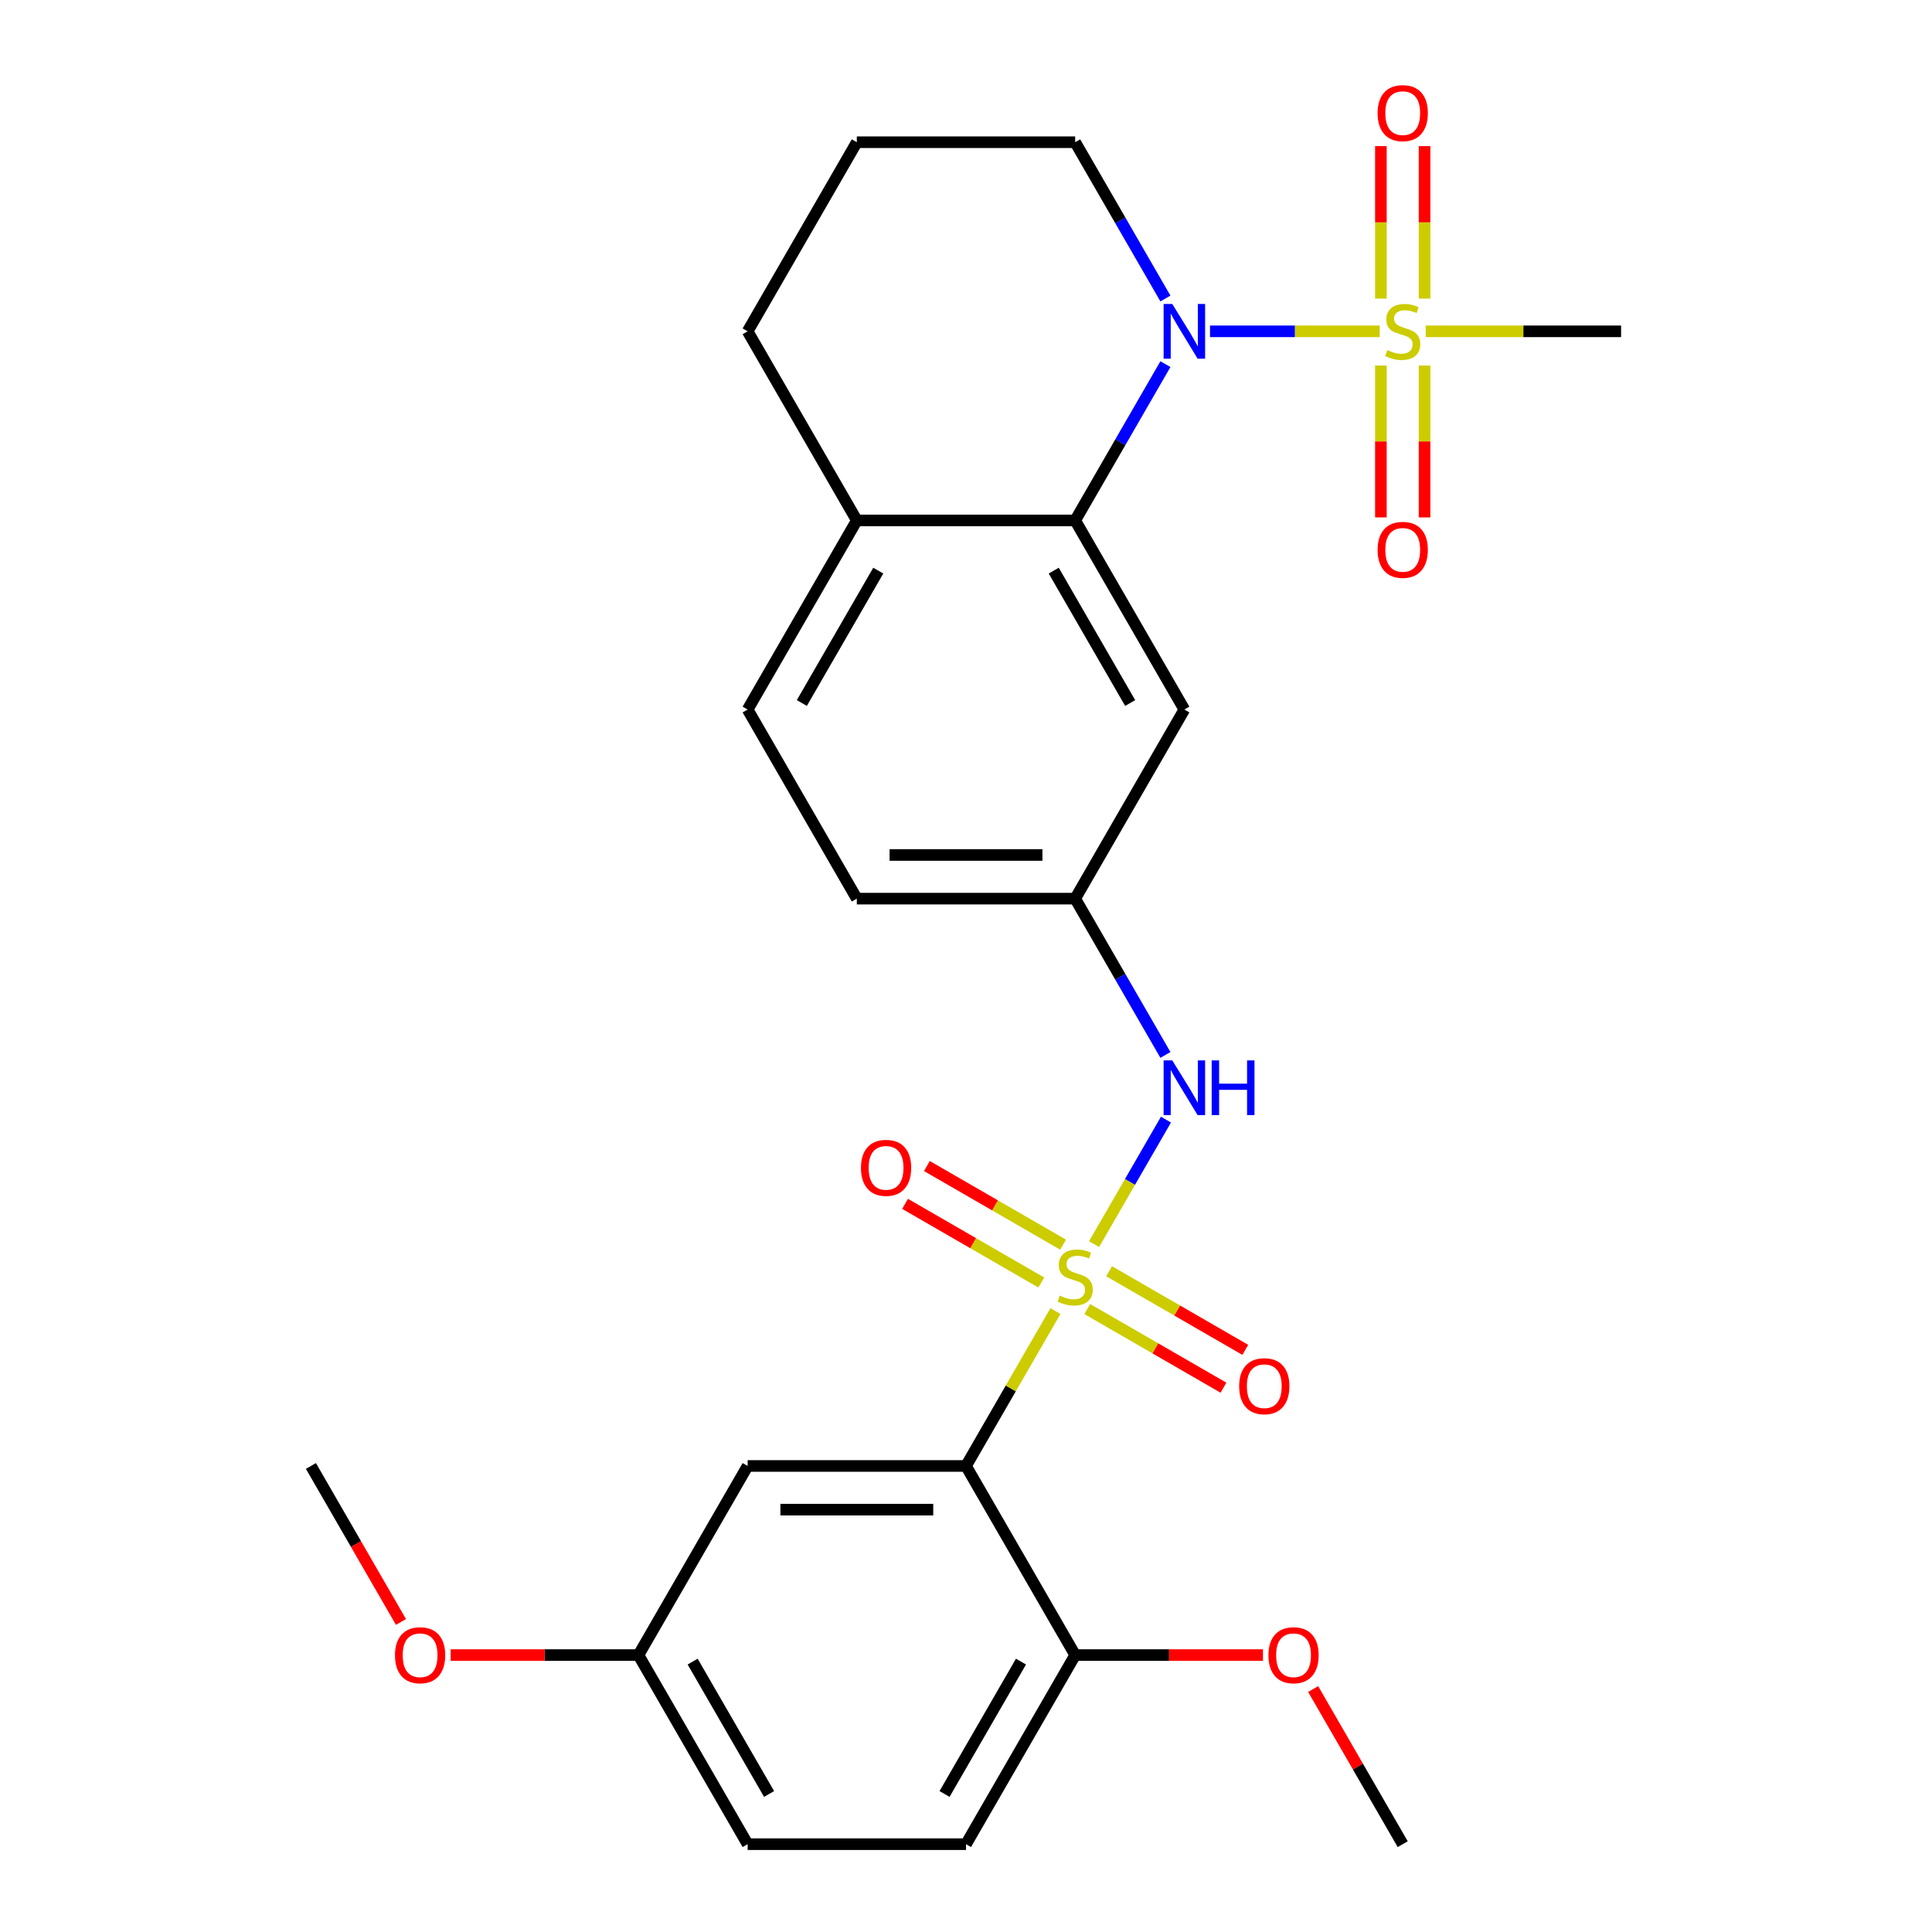 <?xml version='1.0' encoding='iso-8859-1'?>
<svg version='1.1' baseProfile='full'
              xmlns='http://www.w3.org/2000/svg'
                      xmlns:rdkit='http://www.rdkit.org/xml'
                      xmlns:xlink='http://www.w3.org/1999/xlink'
                  xml:space='preserve'
width='1000px' height='1000px' viewBox='0 0 1000 1000'>
<!-- END OF HEADER -->
<rect style='opacity:1.0;fill:#FFFFFF;stroke:none' width='1000' height='1000' x='0' y='0'> </rect>
<path class='bond-2' d='M 546.29,678.607 L 523.145,718.695' style='fill:none;fill-rule:evenodd;stroke:#CCCC00;stroke-width:6px;stroke-linecap:butt;stroke-linejoin:miter;stroke-opacity:1' />
<path class='bond-2' d='M 523.145,718.695 L 500,758.783' style='fill:none;fill-rule:evenodd;stroke:#000000;stroke-width:6px;stroke-linecap:butt;stroke-linejoin:miter;stroke-opacity:1' />
<path class='bond-4' d='M 566.295,643.956 L 584.897,611.736' style='fill:none;fill-rule:evenodd;stroke:#CCCC00;stroke-width:6px;stroke-linecap:butt;stroke-linejoin:miter;stroke-opacity:1' />
<path class='bond-4' d='M 584.897,611.736 L 603.5,579.516' style='fill:none;fill-rule:evenodd;stroke:#0000FF;stroke-width:6px;stroke-linecap:butt;stroke-linejoin:miter;stroke-opacity:1' />
<path class='bond-7' d='M 550.257,644.239 L 515.011,623.889' style='fill:none;fill-rule:evenodd;stroke:#CCCC00;stroke-width:6px;stroke-linecap:butt;stroke-linejoin:miter;stroke-opacity:1' />
<path class='bond-7' d='M 515.011,623.889 L 479.764,603.54' style='fill:none;fill-rule:evenodd;stroke:#FF0000;stroke-width:6px;stroke-linecap:butt;stroke-linejoin:miter;stroke-opacity:1' />
<path class='bond-7' d='M 538.955,663.816 L 503.708,643.466' style='fill:none;fill-rule:evenodd;stroke:#CCCC00;stroke-width:6px;stroke-linecap:butt;stroke-linejoin:miter;stroke-opacity:1' />
<path class='bond-7' d='M 503.708,643.466 L 468.461,623.116' style='fill:none;fill-rule:evenodd;stroke:#FF0000;stroke-width:6px;stroke-linecap:butt;stroke-linejoin:miter;stroke-opacity:1' />
<path class='bond-8' d='M 562.766,677.563 L 598.013,697.913' style='fill:none;fill-rule:evenodd;stroke:#CCCC00;stroke-width:6px;stroke-linecap:butt;stroke-linejoin:miter;stroke-opacity:1' />
<path class='bond-8' d='M 598.013,697.913 L 633.26,718.263' style='fill:none;fill-rule:evenodd;stroke:#FF0000;stroke-width:6px;stroke-linecap:butt;stroke-linejoin:miter;stroke-opacity:1' />
<path class='bond-8' d='M 574.069,657.987 L 609.316,678.337' style='fill:none;fill-rule:evenodd;stroke:#CCCC00;stroke-width:6px;stroke-linecap:butt;stroke-linejoin:miter;stroke-opacity:1' />
<path class='bond-8' d='M 609.316,678.337 L 644.563,698.686' style='fill:none;fill-rule:evenodd;stroke:#FF0000;stroke-width:6px;stroke-linecap:butt;stroke-linejoin:miter;stroke-opacity:1' />
<path class='bond-0' d='M 714.142,171.494 L 670.217,171.494' style='fill:none;fill-rule:evenodd;stroke:#CCCC00;stroke-width:6px;stroke-linecap:butt;stroke-linejoin:miter;stroke-opacity:1' />
<path class='bond-0' d='M 670.217,171.494 L 626.292,171.494' style='fill:none;fill-rule:evenodd;stroke:#0000FF;stroke-width:6px;stroke-linecap:butt;stroke-linejoin:miter;stroke-opacity:1' />
<path class='bond-9' d='M 714.745,189.199 L 714.745,228.507' style='fill:none;fill-rule:evenodd;stroke:#CCCC00;stroke-width:6px;stroke-linecap:butt;stroke-linejoin:miter;stroke-opacity:1' />
<path class='bond-9' d='M 714.745,228.507 L 714.745,267.815' style='fill:none;fill-rule:evenodd;stroke:#FF0000;stroke-width:6px;stroke-linecap:butt;stroke-linejoin:miter;stroke-opacity:1' />
<path class='bond-9' d='M 737.35,189.199 L 737.35,228.507' style='fill:none;fill-rule:evenodd;stroke:#CCCC00;stroke-width:6px;stroke-linecap:butt;stroke-linejoin:miter;stroke-opacity:1' />
<path class='bond-9' d='M 737.35,228.507 L 737.35,267.815' style='fill:none;fill-rule:evenodd;stroke:#FF0000;stroke-width:6px;stroke-linecap:butt;stroke-linejoin:miter;stroke-opacity:1' />
<path class='bond-10' d='M 737.35,154.548 L 737.35,115.09' style='fill:none;fill-rule:evenodd;stroke:#CCCC00;stroke-width:6px;stroke-linecap:butt;stroke-linejoin:miter;stroke-opacity:1' />
<path class='bond-10' d='M 737.35,115.09 L 737.35,75.632' style='fill:none;fill-rule:evenodd;stroke:#FF0000;stroke-width:6px;stroke-linecap:butt;stroke-linejoin:miter;stroke-opacity:1' />
<path class='bond-10' d='M 714.745,154.548 L 714.745,115.09' style='fill:none;fill-rule:evenodd;stroke:#CCCC00;stroke-width:6px;stroke-linecap:butt;stroke-linejoin:miter;stroke-opacity:1' />
<path class='bond-10' d='M 714.745,115.09 L 714.745,75.632' style='fill:none;fill-rule:evenodd;stroke:#FF0000;stroke-width:6px;stroke-linecap:butt;stroke-linejoin:miter;stroke-opacity:1' />
<path class='bond-17' d='M 737.953,171.494 L 788.512,171.494' style='fill:none;fill-rule:evenodd;stroke:#CCCC00;stroke-width:6px;stroke-linecap:butt;stroke-linejoin:miter;stroke-opacity:1' />
<path class='bond-17' d='M 788.512,171.494 L 839.071,171.494' style='fill:none;fill-rule:evenodd;stroke:#000000;stroke-width:6px;stroke-linecap:butt;stroke-linejoin:miter;stroke-opacity:1' />
<path class='bond-1' d='M 603.217,188.479 L 579.865,228.927' style='fill:none;fill-rule:evenodd;stroke:#0000FF;stroke-width:6px;stroke-linecap:butt;stroke-linejoin:miter;stroke-opacity:1' />
<path class='bond-1' d='M 579.865,228.927 L 556.512,269.375' style='fill:none;fill-rule:evenodd;stroke:#000000;stroke-width:6px;stroke-linecap:butt;stroke-linejoin:miter;stroke-opacity:1' />
<path class='bond-18' d='M 603.217,154.508 L 579.865,114.06' style='fill:none;fill-rule:evenodd;stroke:#0000FF;stroke-width:6px;stroke-linecap:butt;stroke-linejoin:miter;stroke-opacity:1' />
<path class='bond-18' d='M 579.865,114.06 L 556.512,73.612' style='fill:none;fill-rule:evenodd;stroke:#000000;stroke-width:6px;stroke-linecap:butt;stroke-linejoin:miter;stroke-opacity:1' />
<path class='bond-5' d='M 500,758.783 L 386.976,758.783' style='fill:none;fill-rule:evenodd;stroke:#000000;stroke-width:6px;stroke-linecap:butt;stroke-linejoin:miter;stroke-opacity:1' />
<path class='bond-5' d='M 483.046,781.387 L 403.93,781.387' style='fill:none;fill-rule:evenodd;stroke:#000000;stroke-width:6px;stroke-linecap:butt;stroke-linejoin:miter;stroke-opacity:1' />
<path class='bond-11' d='M 500,758.783 L 556.512,856.664' style='fill:none;fill-rule:evenodd;stroke:#000000;stroke-width:6px;stroke-linecap:butt;stroke-linejoin:miter;stroke-opacity:1' />
<path class='bond-3' d='M 556.512,269.375 L 613.024,367.257' style='fill:none;fill-rule:evenodd;stroke:#000000;stroke-width:6px;stroke-linecap:butt;stroke-linejoin:miter;stroke-opacity:1' />
<path class='bond-3' d='M 545.412,295.36 L 584.971,363.877' style='fill:none;fill-rule:evenodd;stroke:#000000;stroke-width:6px;stroke-linecap:butt;stroke-linejoin:miter;stroke-opacity:1' />
<path class='bond-28' d='M 556.512,269.375 L 443.488,269.375' style='fill:none;fill-rule:evenodd;stroke:#000000;stroke-width:6px;stroke-linecap:butt;stroke-linejoin:miter;stroke-opacity:1' />
<path class='bond-12' d='M 603.217,546.034 L 579.865,505.586' style='fill:none;fill-rule:evenodd;stroke:#0000FF;stroke-width:6px;stroke-linecap:butt;stroke-linejoin:miter;stroke-opacity:1' />
<path class='bond-12' d='M 579.865,505.586 L 556.512,465.138' style='fill:none;fill-rule:evenodd;stroke:#000000;stroke-width:6px;stroke-linecap:butt;stroke-linejoin:miter;stroke-opacity:1' />
<path class='bond-16' d='M 386.976,758.783 L 330.464,856.664' style='fill:none;fill-rule:evenodd;stroke:#000000;stroke-width:6px;stroke-linecap:butt;stroke-linejoin:miter;stroke-opacity:1' />
<path class='bond-6' d='M 613.024,367.257 L 556.512,465.138' style='fill:none;fill-rule:evenodd;stroke:#000000;stroke-width:6px;stroke-linecap:butt;stroke-linejoin:miter;stroke-opacity:1' />
<path class='bond-15' d='M 556.512,856.664 L 500,954.545' style='fill:none;fill-rule:evenodd;stroke:#000000;stroke-width:6px;stroke-linecap:butt;stroke-linejoin:miter;stroke-opacity:1' />
<path class='bond-15' d='M 528.459,860.044 L 488.9,928.561' style='fill:none;fill-rule:evenodd;stroke:#000000;stroke-width:6px;stroke-linecap:butt;stroke-linejoin:miter;stroke-opacity:1' />
<path class='bond-21' d='M 556.512,856.664 L 605.111,856.664' style='fill:none;fill-rule:evenodd;stroke:#000000;stroke-width:6px;stroke-linecap:butt;stroke-linejoin:miter;stroke-opacity:1' />
<path class='bond-21' d='M 605.111,856.664 L 653.71,856.664' style='fill:none;fill-rule:evenodd;stroke:#FF0000;stroke-width:6px;stroke-linecap:butt;stroke-linejoin:miter;stroke-opacity:1' />
<path class='bond-19' d='M 556.512,465.138 L 443.488,465.138' style='fill:none;fill-rule:evenodd;stroke:#000000;stroke-width:6px;stroke-linecap:butt;stroke-linejoin:miter;stroke-opacity:1' />
<path class='bond-19' d='M 539.558,442.533 L 460.442,442.533' style='fill:none;fill-rule:evenodd;stroke:#000000;stroke-width:6px;stroke-linecap:butt;stroke-linejoin:miter;stroke-opacity:1' />
<path class='bond-13' d='M 443.488,269.375 L 386.976,367.257' style='fill:none;fill-rule:evenodd;stroke:#000000;stroke-width:6px;stroke-linecap:butt;stroke-linejoin:miter;stroke-opacity:1' />
<path class='bond-13' d='M 454.588,295.36 L 415.029,363.877' style='fill:none;fill-rule:evenodd;stroke:#000000;stroke-width:6px;stroke-linecap:butt;stroke-linejoin:miter;stroke-opacity:1' />
<path class='bond-24' d='M 443.488,269.375 L 386.976,171.494' style='fill:none;fill-rule:evenodd;stroke:#000000;stroke-width:6px;stroke-linecap:butt;stroke-linejoin:miter;stroke-opacity:1' />
<path class='bond-14' d='M 386.976,367.257 L 443.488,465.138' style='fill:none;fill-rule:evenodd;stroke:#000000;stroke-width:6px;stroke-linecap:butt;stroke-linejoin:miter;stroke-opacity:1' />
<path class='bond-20' d='M 500,954.545 L 386.976,954.545' style='fill:none;fill-rule:evenodd;stroke:#000000;stroke-width:6px;stroke-linecap:butt;stroke-linejoin:miter;stroke-opacity:1' />
<path class='bond-22' d='M 330.464,856.664 L 281.865,856.664' style='fill:none;fill-rule:evenodd;stroke:#000000;stroke-width:6px;stroke-linecap:butt;stroke-linejoin:miter;stroke-opacity:1' />
<path class='bond-22' d='M 281.865,856.664 L 233.266,856.664' style='fill:none;fill-rule:evenodd;stroke:#FF0000;stroke-width:6px;stroke-linecap:butt;stroke-linejoin:miter;stroke-opacity:1' />
<path class='bond-27' d='M 330.464,856.664 L 386.976,954.545' style='fill:none;fill-rule:evenodd;stroke:#000000;stroke-width:6px;stroke-linecap:butt;stroke-linejoin:miter;stroke-opacity:1' />
<path class='bond-27' d='M 358.517,860.044 L 398.076,928.561' style='fill:none;fill-rule:evenodd;stroke:#000000;stroke-width:6px;stroke-linecap:butt;stroke-linejoin:miter;stroke-opacity:1' />
<path class='bond-29' d='M 556.512,73.612 L 443.488,73.612' style='fill:none;fill-rule:evenodd;stroke:#000000;stroke-width:6px;stroke-linecap:butt;stroke-linejoin:miter;stroke-opacity:1' />
<path class='bond-25' d='M 679.689,874.25 L 702.868,914.398' style='fill:none;fill-rule:evenodd;stroke:#FF0000;stroke-width:6px;stroke-linecap:butt;stroke-linejoin:miter;stroke-opacity:1' />
<path class='bond-25' d='M 702.868,914.398 L 726.048,954.545' style='fill:none;fill-rule:evenodd;stroke:#000000;stroke-width:6px;stroke-linecap:butt;stroke-linejoin:miter;stroke-opacity:1' />
<path class='bond-26' d='M 207.542,839.518 L 184.235,799.15' style='fill:none;fill-rule:evenodd;stroke:#FF0000;stroke-width:6px;stroke-linecap:butt;stroke-linejoin:miter;stroke-opacity:1' />
<path class='bond-26' d='M 184.235,799.15 L 160.929,758.783' style='fill:none;fill-rule:evenodd;stroke:#000000;stroke-width:6px;stroke-linecap:butt;stroke-linejoin:miter;stroke-opacity:1' />
<path class='bond-23' d='M 443.488,73.612 L 386.976,171.494' style='fill:none;fill-rule:evenodd;stroke:#000000;stroke-width:6px;stroke-linecap:butt;stroke-linejoin:miter;stroke-opacity:1' />
<path  class='atom-0' d='M 548.512 670.621
Q 548.832 670.741, 550.152 671.301
Q 551.472 671.861, 552.912 672.221
Q 554.392 672.541, 555.832 672.541
Q 558.512 672.541, 560.072 671.261
Q 561.632 669.941, 561.632 667.661
Q 561.632 666.101, 560.832 665.141
Q 560.072 664.181, 558.872 663.661
Q 557.672 663.141, 555.672 662.541
Q 553.152 661.781, 551.632 661.061
Q 550.152 660.341, 549.072 658.821
Q 548.032 657.301, 548.032 654.741
Q 548.032 651.181, 550.432 648.981
Q 552.872 646.781, 557.672 646.781
Q 560.952 646.781, 564.672 648.341
L 563.752 651.421
Q 560.352 650.021, 557.792 650.021
Q 555.032 650.021, 553.512 651.181
Q 551.992 652.301, 552.032 654.261
Q 552.032 655.781, 552.792 656.701
Q 553.592 657.621, 554.712 658.141
Q 555.872 658.661, 557.792 659.261
Q 560.352 660.061, 561.872 660.861
Q 563.392 661.661, 564.472 663.301
Q 565.592 664.901, 565.592 667.661
Q 565.592 671.581, 562.952 673.701
Q 560.352 675.781, 555.992 675.781
Q 553.472 675.781, 551.552 675.221
Q 549.672 674.701, 547.432 673.781
L 548.512 670.621
' fill='#CCCC00'/>
<path  class='atom-1' d='M 718.048 181.214
Q 718.368 181.334, 719.688 181.894
Q 721.008 182.454, 722.448 182.814
Q 723.928 183.134, 725.368 183.134
Q 728.048 183.134, 729.608 181.854
Q 731.168 180.534, 731.168 178.254
Q 731.168 176.694, 730.368 175.734
Q 729.608 174.774, 728.408 174.254
Q 727.208 173.734, 725.208 173.134
Q 722.688 172.374, 721.168 171.654
Q 719.688 170.934, 718.608 169.414
Q 717.568 167.894, 717.568 165.334
Q 717.568 161.774, 719.968 159.574
Q 722.408 157.374, 727.208 157.374
Q 730.488 157.374, 734.208 158.934
L 733.288 162.014
Q 729.888 160.614, 727.328 160.614
Q 724.568 160.614, 723.048 161.774
Q 721.528 162.894, 721.568 164.854
Q 721.568 166.374, 722.328 167.294
Q 723.128 168.214, 724.248 168.734
Q 725.408 169.254, 727.328 169.854
Q 729.888 170.654, 731.408 171.454
Q 732.928 172.254, 734.008 173.894
Q 735.128 175.494, 735.128 178.254
Q 735.128 182.174, 732.488 184.294
Q 729.888 186.374, 725.528 186.374
Q 723.008 186.374, 721.088 185.814
Q 719.208 185.294, 716.968 184.374
L 718.048 181.214
' fill='#CCCC00'/>
<path  class='atom-2' d='M 606.764 157.334
L 616.044 172.334
Q 616.964 173.814, 618.444 176.494
Q 619.924 179.174, 620.004 179.334
L 620.004 157.334
L 623.764 157.334
L 623.764 185.654
L 619.884 185.654
L 609.924 169.254
Q 608.764 167.334, 607.524 165.134
Q 606.324 162.934, 605.964 162.254
L 605.964 185.654
L 602.284 185.654
L 602.284 157.334
L 606.764 157.334
' fill='#0000FF'/>
<path  class='atom-5' d='M 606.764 548.86
L 616.044 563.86
Q 616.964 565.34, 618.444 568.02
Q 619.924 570.7, 620.004 570.86
L 620.004 548.86
L 623.764 548.86
L 623.764 577.18
L 619.884 577.18
L 609.924 560.78
Q 608.764 558.86, 607.524 556.66
Q 606.324 554.46, 605.964 553.78
L 605.964 577.18
L 602.284 577.18
L 602.284 548.86
L 606.764 548.86
' fill='#0000FF'/>
<path  class='atom-5' d='M 627.164 548.86
L 631.004 548.86
L 631.004 560.9
L 645.484 560.9
L 645.484 548.86
L 649.324 548.86
L 649.324 577.18
L 645.484 577.18
L 645.484 564.1
L 631.004 564.1
L 631.004 577.18
L 627.164 577.18
L 627.164 548.86
' fill='#0000FF'/>
<path  class='atom-8' d='M 445.63 604.469
Q 445.63 597.669, 448.99 593.869
Q 452.35 590.069, 458.63 590.069
Q 464.91 590.069, 468.27 593.869
Q 471.63 597.669, 471.63 604.469
Q 471.63 611.349, 468.23 615.269
Q 464.83 619.149, 458.63 619.149
Q 452.39 619.149, 448.99 615.269
Q 445.63 611.389, 445.63 604.469
M 458.63 615.949
Q 462.95 615.949, 465.27 613.069
Q 467.63 610.149, 467.63 604.469
Q 467.63 598.909, 465.27 596.109
Q 462.95 593.269, 458.63 593.269
Q 454.31 593.269, 451.95 596.069
Q 449.63 598.869, 449.63 604.469
Q 449.63 610.189, 451.95 613.069
Q 454.31 615.949, 458.63 615.949
' fill='#FF0000'/>
<path  class='atom-9' d='M 641.393 717.493
Q 641.393 710.693, 644.753 706.893
Q 648.113 703.093, 654.393 703.093
Q 660.673 703.093, 664.033 706.893
Q 667.393 710.693, 667.393 717.493
Q 667.393 724.373, 663.993 728.293
Q 660.593 732.173, 654.393 732.173
Q 648.153 732.173, 644.753 728.293
Q 641.393 724.413, 641.393 717.493
M 654.393 728.973
Q 658.713 728.973, 661.033 726.093
Q 663.393 723.173, 663.393 717.493
Q 663.393 711.933, 661.033 709.133
Q 658.713 706.293, 654.393 706.293
Q 650.073 706.293, 647.713 709.093
Q 645.393 711.893, 645.393 717.493
Q 645.393 723.213, 647.713 726.093
Q 650.073 728.973, 654.393 728.973
' fill='#FF0000'/>
<path  class='atom-10' d='M 713.048 284.598
Q 713.048 277.798, 716.408 273.998
Q 719.768 270.198, 726.048 270.198
Q 732.328 270.198, 735.688 273.998
Q 739.048 277.798, 739.048 284.598
Q 739.048 291.478, 735.648 295.398
Q 732.248 299.278, 726.048 299.278
Q 719.808 299.278, 716.408 295.398
Q 713.048 291.518, 713.048 284.598
M 726.048 296.078
Q 730.368 296.078, 732.688 293.198
Q 735.048 290.278, 735.048 284.598
Q 735.048 279.038, 732.688 276.238
Q 730.368 273.398, 726.048 273.398
Q 721.728 273.398, 719.368 276.198
Q 717.048 278.998, 717.048 284.598
Q 717.048 290.318, 719.368 293.198
Q 721.728 296.078, 726.048 296.078
' fill='#FF0000'/>
<path  class='atom-11' d='M 713.048 58.55
Q 713.048 51.75, 716.408 47.95
Q 719.768 44.15, 726.048 44.15
Q 732.328 44.15, 735.688 47.95
Q 739.048 51.75, 739.048 58.55
Q 739.048 65.43, 735.648 69.35
Q 732.248 73.23, 726.048 73.23
Q 719.808 73.23, 716.408 69.35
Q 713.048 65.47, 713.048 58.55
M 726.048 70.03
Q 730.368 70.03, 732.688 67.15
Q 735.048 64.23, 735.048 58.55
Q 735.048 52.99, 732.688 50.19
Q 730.368 47.35, 726.048 47.35
Q 721.728 47.35, 719.368 50.15
Q 717.048 52.95, 717.048 58.55
Q 717.048 64.27, 719.368 67.15
Q 721.728 70.03, 726.048 70.03
' fill='#FF0000'/>
<path  class='atom-22' d='M 656.536 856.744
Q 656.536 849.944, 659.896 846.144
Q 663.256 842.344, 669.536 842.344
Q 675.816 842.344, 679.176 846.144
Q 682.536 849.944, 682.536 856.744
Q 682.536 863.624, 679.136 867.544
Q 675.736 871.424, 669.536 871.424
Q 663.296 871.424, 659.896 867.544
Q 656.536 863.664, 656.536 856.744
M 669.536 868.224
Q 673.856 868.224, 676.176 865.344
Q 678.536 862.424, 678.536 856.744
Q 678.536 851.184, 676.176 848.384
Q 673.856 845.544, 669.536 845.544
Q 665.216 845.544, 662.856 848.344
Q 660.536 851.144, 660.536 856.744
Q 660.536 862.464, 662.856 865.344
Q 665.216 868.224, 669.536 868.224
' fill='#FF0000'/>
<path  class='atom-23' d='M 204.441 856.744
Q 204.441 849.944, 207.801 846.144
Q 211.161 842.344, 217.441 842.344
Q 223.721 842.344, 227.081 846.144
Q 230.441 849.944, 230.441 856.744
Q 230.441 863.624, 227.041 867.544
Q 223.641 871.424, 217.441 871.424
Q 211.201 871.424, 207.801 867.544
Q 204.441 863.664, 204.441 856.744
M 217.441 868.224
Q 221.761 868.224, 224.081 865.344
Q 226.441 862.424, 226.441 856.744
Q 226.441 851.184, 224.081 848.384
Q 221.761 845.544, 217.441 845.544
Q 213.121 845.544, 210.761 848.344
Q 208.441 851.144, 208.441 856.744
Q 208.441 862.464, 210.761 865.344
Q 213.121 868.224, 217.441 868.224
' fill='#FF0000'/>
</svg>
